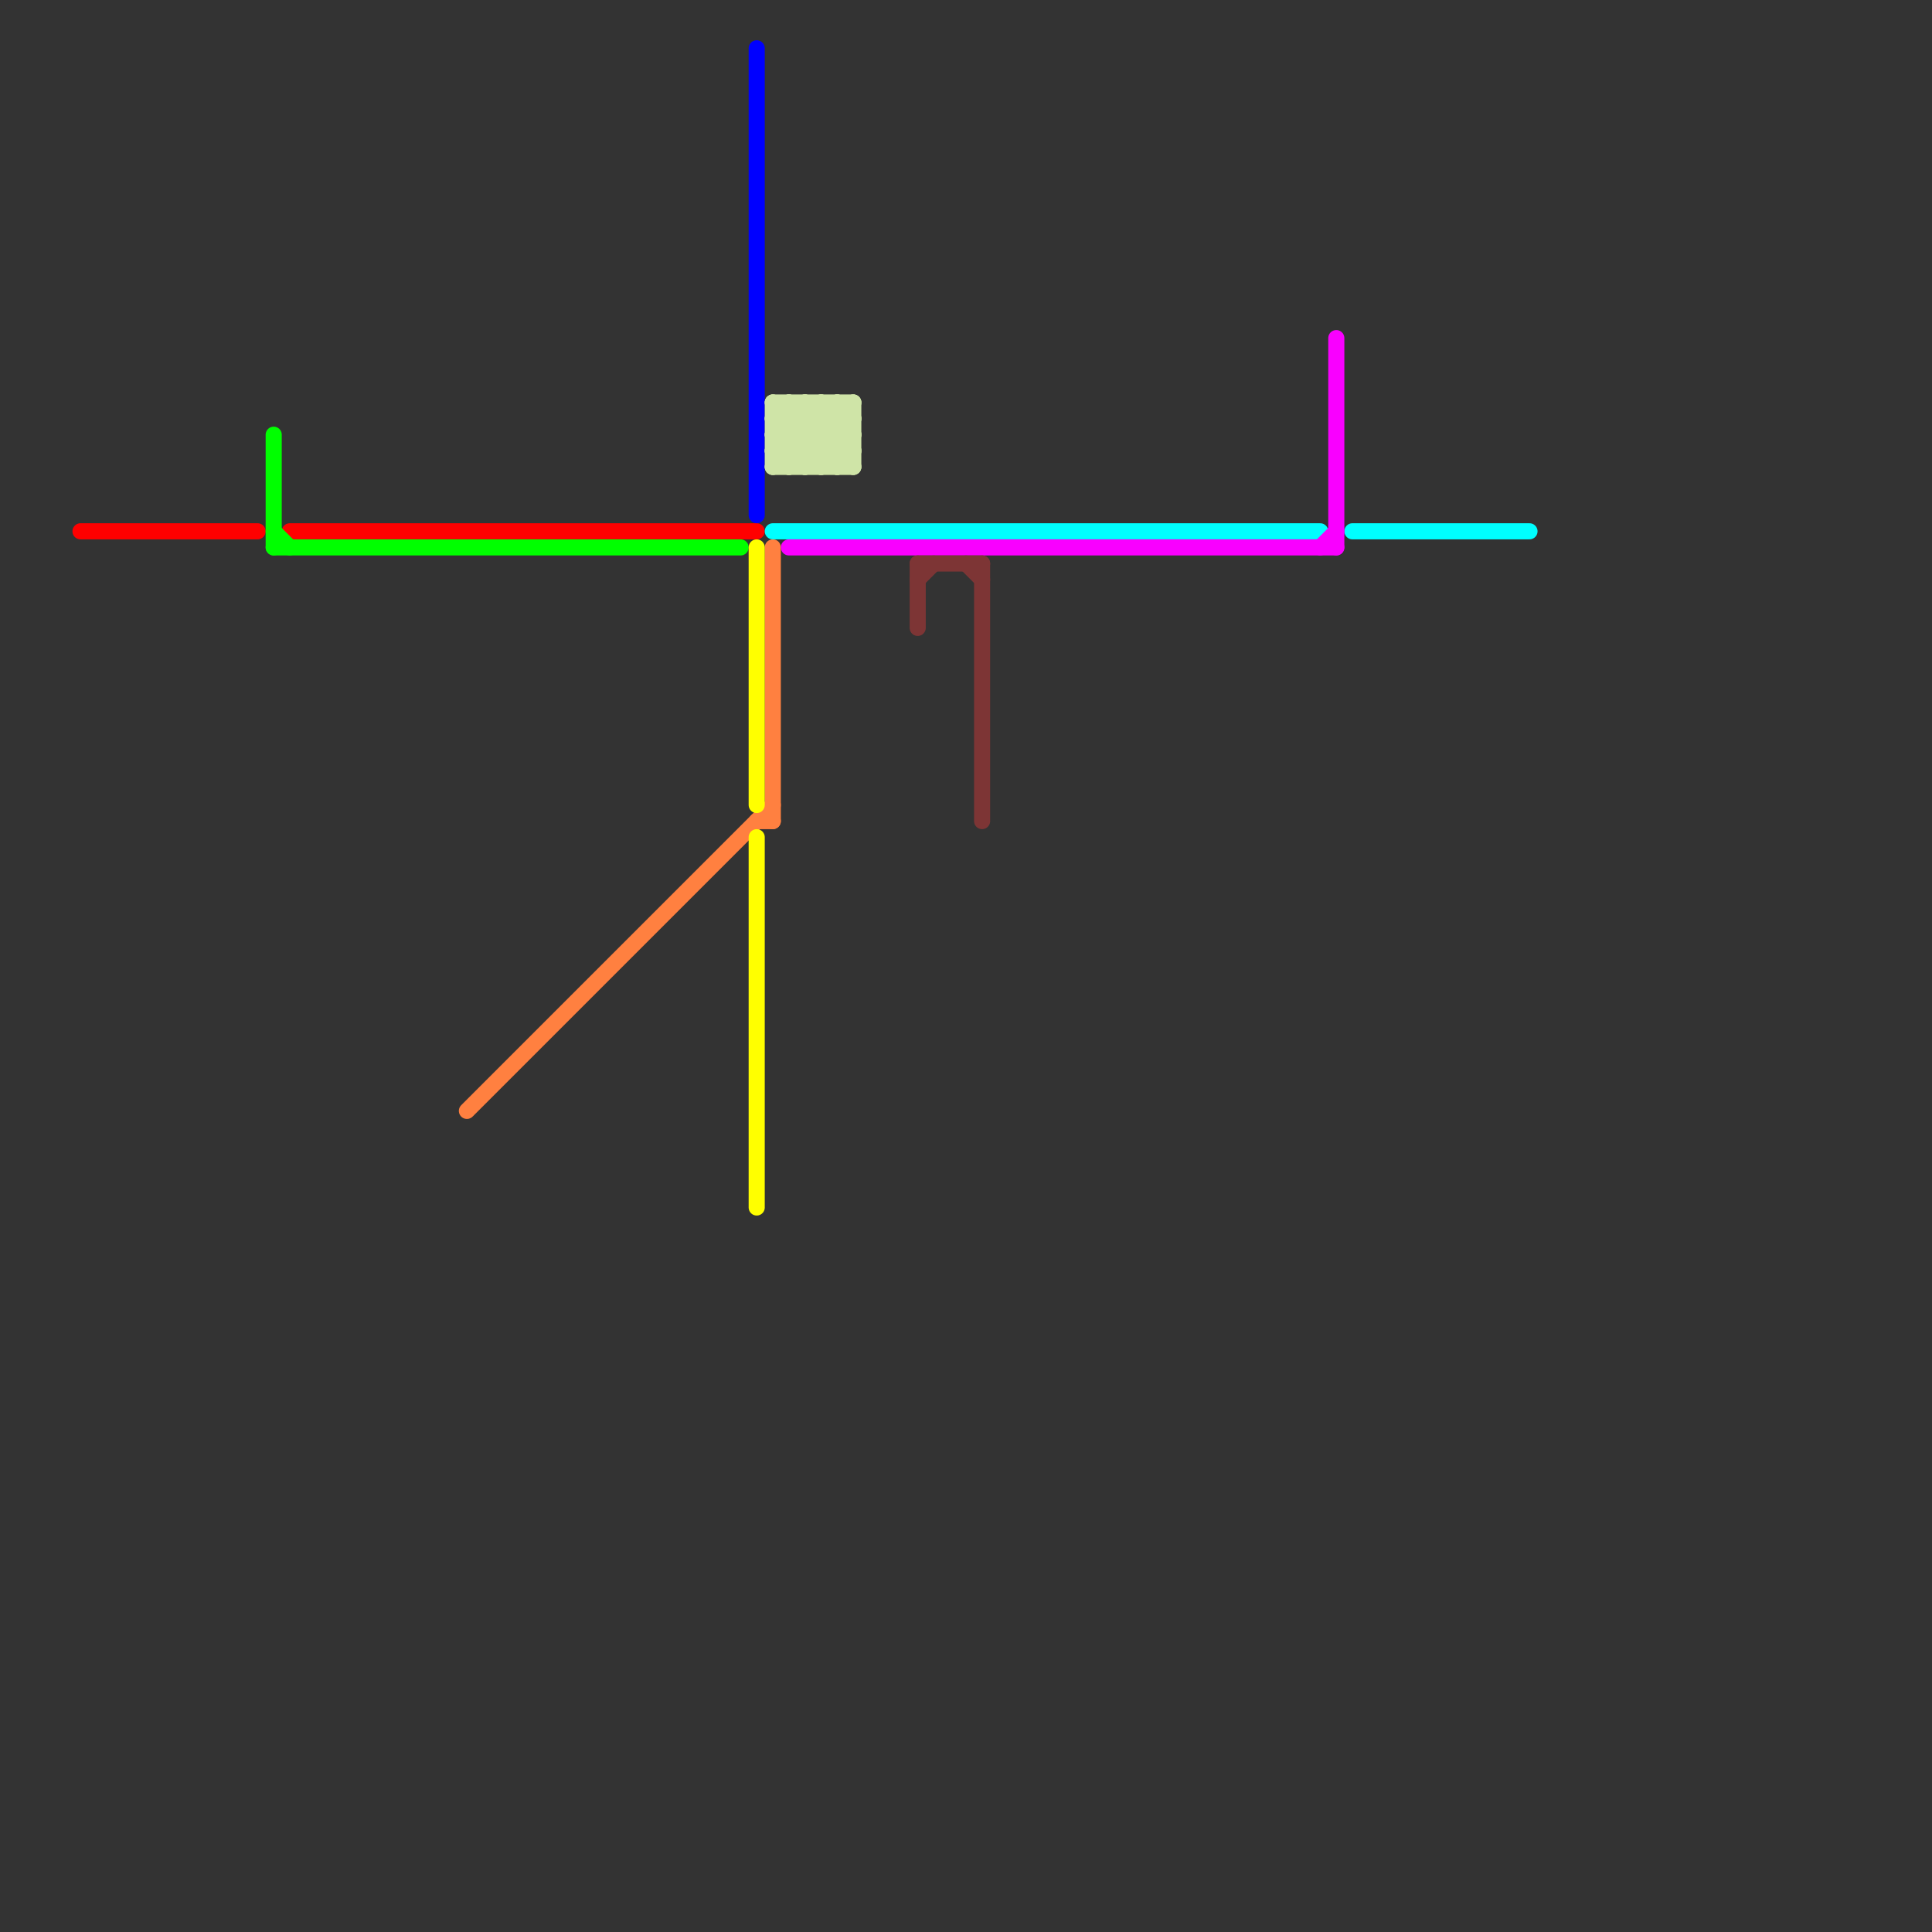 
<svg version="1.1" xmlns="http://www.w3.org/2000/svg" viewBox="0 0 120 120">
<rect x="0" y="0" width="120" height="120" fill="#333333" stroke="none"/>
<style>text { font: 1px Helvetica; font-weight: 600; white-space: pre; dominant-baseline: central; } line { stroke-width: 1; fill: none; stroke-linecap: round; stroke-linejoin: round; } .c0 { stroke: #ff0000 } .c1 { stroke: #00ff00 } .c2 { stroke: #ff8040 } .c3 { stroke: #0000ff } .c4 { stroke: #ffff00 } .c5 { stroke: #cfe4a7 } .c6 { stroke: #00ffff } .c7 { stroke: #f900ff } .c8 { stroke: #7d3535 }</style><defs><g id="wm-xf"><circle r="1.2" fill="#000"/><circle r="0.9" fill="#fff"/><circle r="0.6" fill="#000"/><circle r="0.3" fill="#fff"/></g><g id="wm"><circle r="0.6" fill="#000"/><circle r="0.3" fill="#fff"/></g></defs><line class="c0" x1="18" y1="33" x2="47" y2="33"/><line class="c0" x1="5" y1="33" x2="16" y2="33"/><line class="c1" x1="17" y1="33" x2="18" y2="34"/><line class="c1" x1="17" y1="34" x2="46" y2="34"/><line class="c1" x1="17" y1="27" x2="17" y2="34"/><line class="c2" x1="48" y1="34" x2="48" y2="51"/><line class="c2" x1="47" y1="51" x2="48" y2="51"/><line class="c2" x1="29" y1="69" x2="48" y2="50"/><line class="c3" x1="47" y1="3" x2="47" y2="32"/><line class="c4" x1="47" y1="34" x2="47" y2="50"/><line class="c4" x1="47" y1="52" x2="47" y2="75"/><line class="c5" x1="48" y1="25" x2="52" y2="29"/><line class="c5" x1="53" y1="25" x2="53" y2="29"/><line class="c5" x1="52" y1="29" x2="53" y2="28"/><line class="c5" x1="48" y1="27" x2="50" y2="29"/><line class="c5" x1="51" y1="25" x2="53" y2="27"/><line class="c5" x1="48" y1="29" x2="53" y2="29"/><line class="c5" x1="48" y1="28" x2="49" y2="29"/><line class="c5" x1="52" y1="25" x2="53" y2="26"/><line class="c5" x1="51" y1="25" x2="51" y2="29"/><line class="c5" x1="48" y1="27" x2="53" y2="27"/><line class="c5" x1="48" y1="27" x2="50" y2="25"/><line class="c5" x1="50" y1="25" x2="50" y2="29"/><line class="c5" x1="50" y1="25" x2="53" y2="28"/><line class="c5" x1="49" y1="29" x2="53" y2="25"/><line class="c5" x1="48" y1="28" x2="53" y2="28"/><line class="c5" x1="52" y1="25" x2="52" y2="29"/><line class="c5" x1="50" y1="29" x2="53" y2="26"/><line class="c5" x1="49" y1="25" x2="49" y2="29"/><line class="c5" x1="48" y1="26" x2="51" y2="29"/><line class="c5" x1="48" y1="26" x2="53" y2="26"/><line class="c5" x1="48" y1="28" x2="51" y2="25"/><line class="c5" x1="49" y1="25" x2="53" y2="29"/><line class="c5" x1="48" y1="25" x2="48" y2="29"/><line class="c5" x1="48" y1="29" x2="52" y2="25"/><line class="c5" x1="48" y1="25" x2="53" y2="25"/><line class="c5" x1="48" y1="26" x2="49" y2="25"/><line class="c5" x1="51" y1="29" x2="53" y2="27"/><line class="c6" x1="84" y1="33" x2="95" y2="33"/><line class="c6" x1="48" y1="33" x2="82" y2="33"/><line class="c7" x1="82" y1="34" x2="83" y2="33"/><line class="c7" x1="83" y1="21" x2="83" y2="34"/><line class="c7" x1="49" y1="34" x2="83" y2="34"/><line class="c8" x1="57" y1="35" x2="57" y2="39"/><line class="c8" x1="61" y1="35" x2="61" y2="51"/><line class="c8" x1="57" y1="36" x2="58" y2="35"/><line class="c8" x1="60" y1="35" x2="61" y2="36"/><line class="c8" x1="57" y1="35" x2="61" y2="35"/>
</svg>

